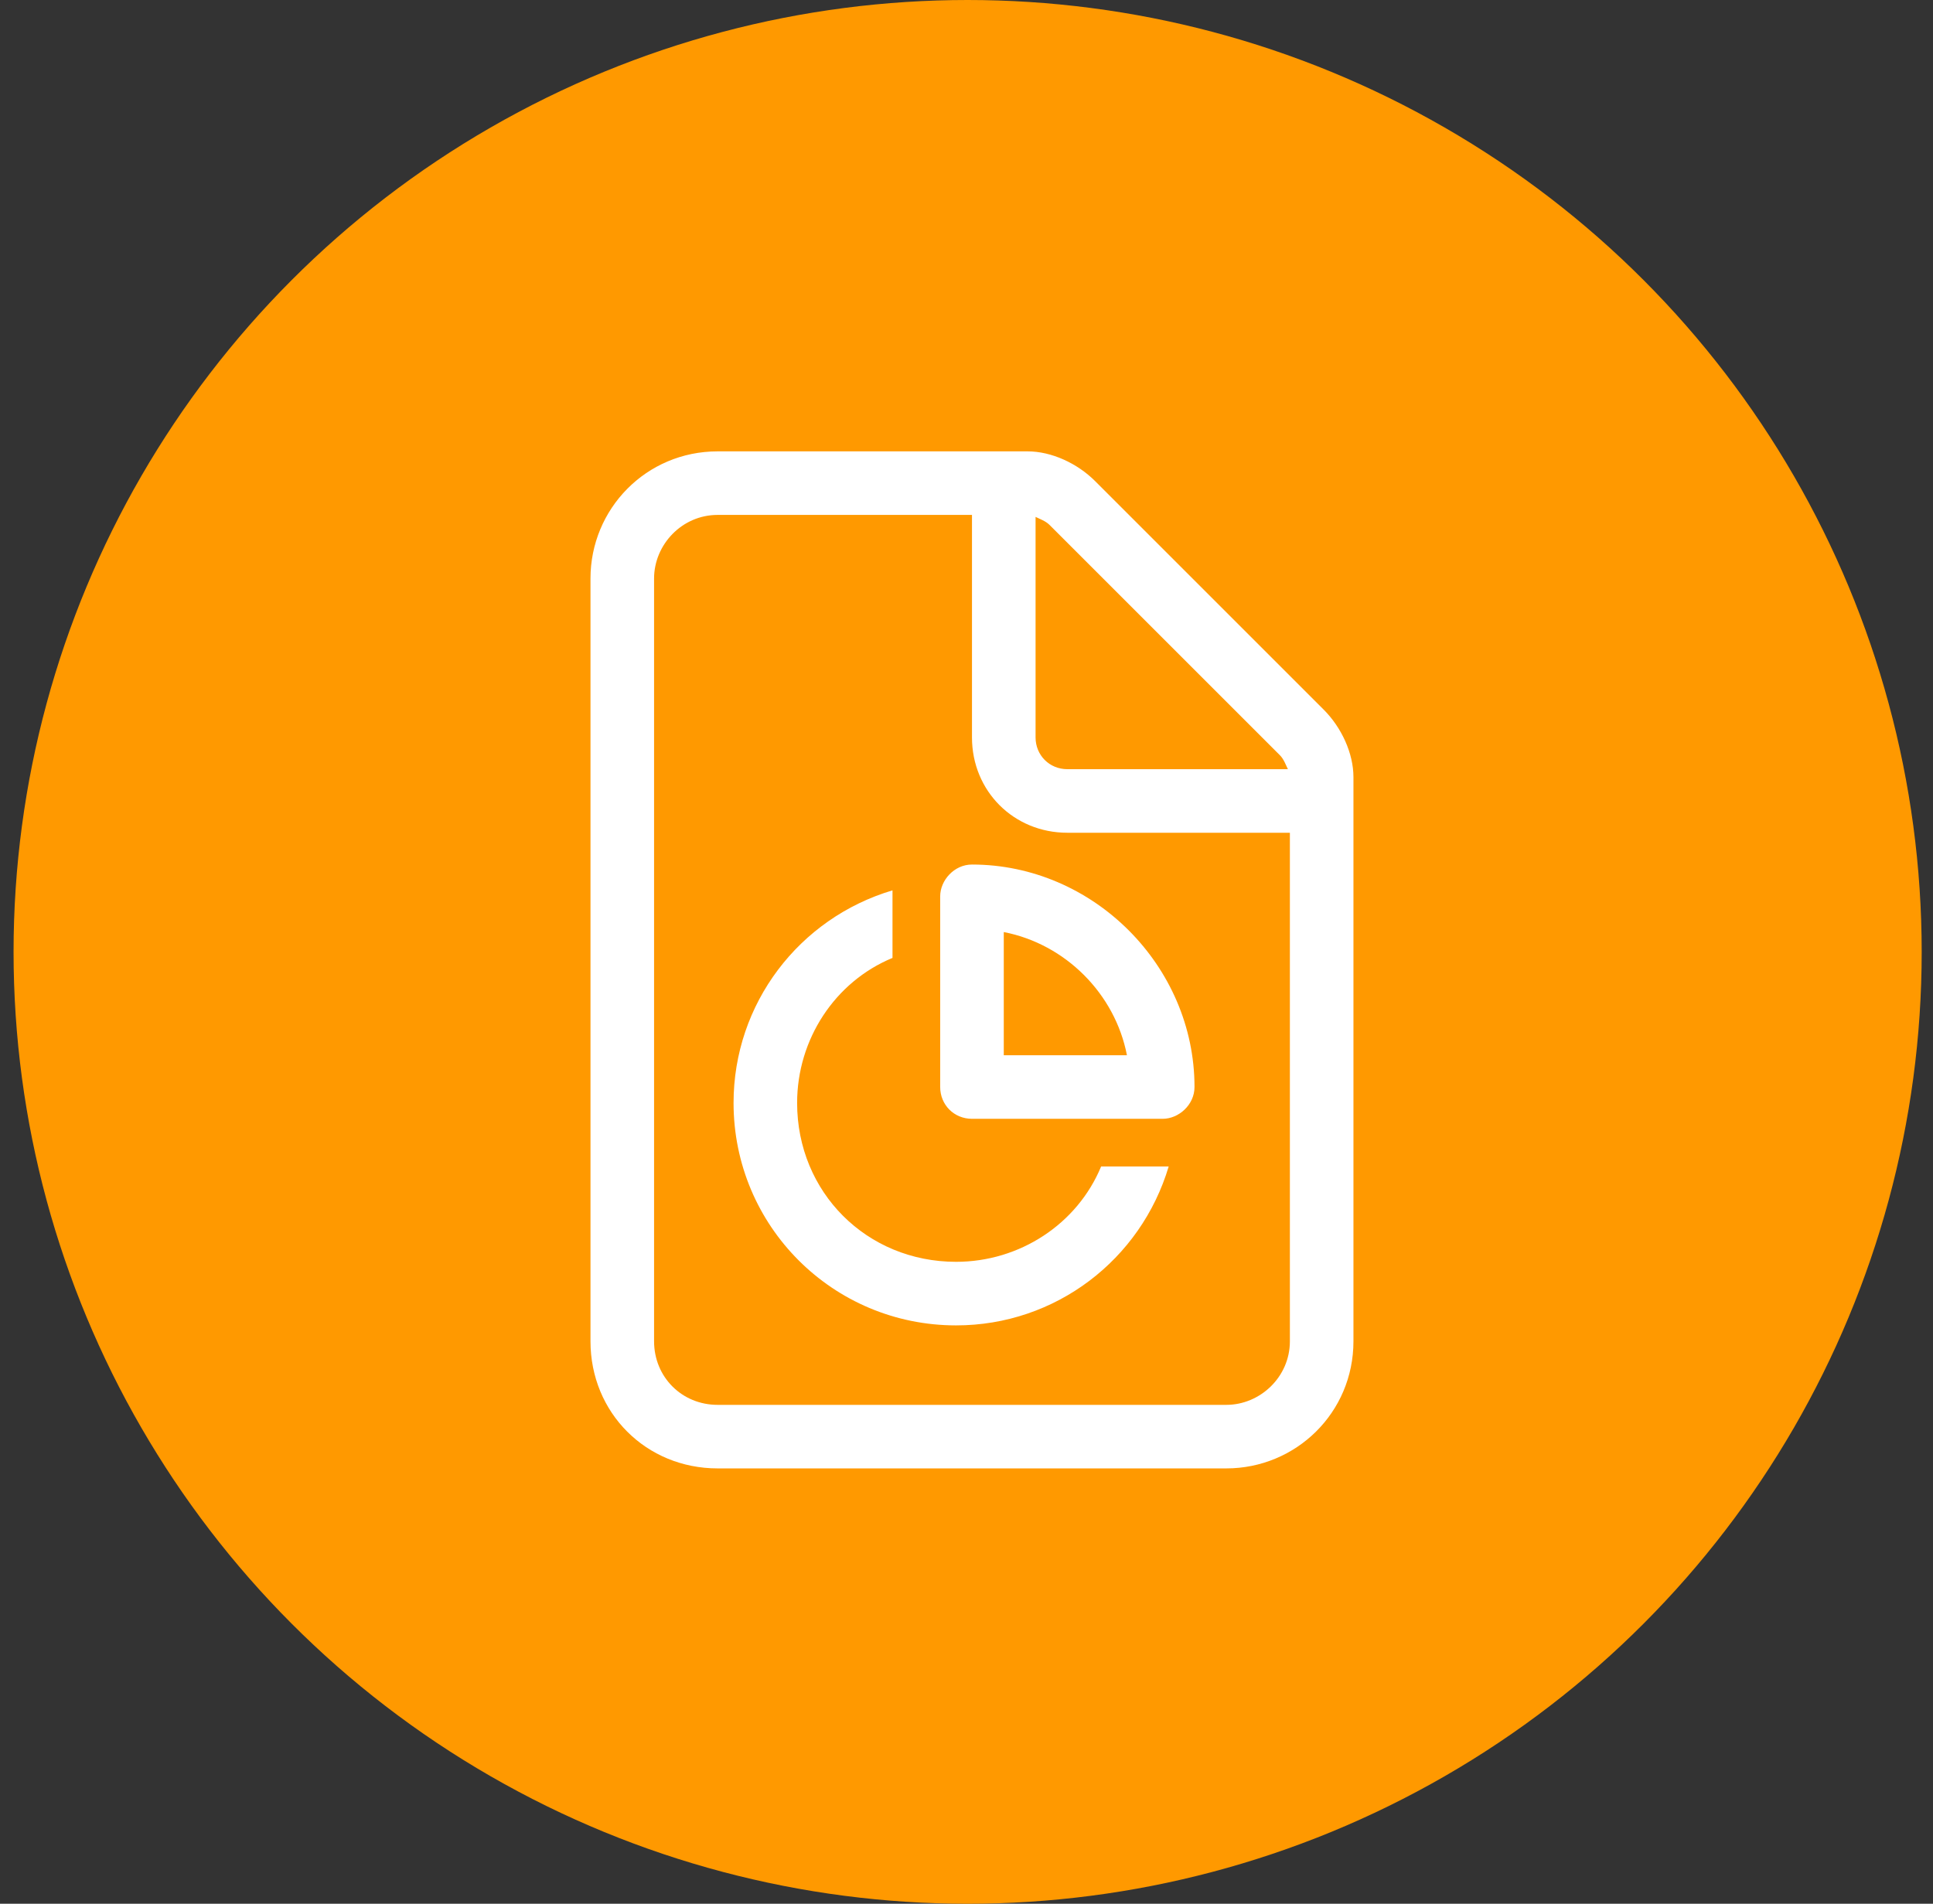 <svg width="67" height="66" viewBox="0 0 67 66" fill="none" xmlns="http://www.w3.org/2000/svg">
<rect x="0" y="0" width="67" height="66" fill="#333333" stroke="none"/>
<ellipse cx="33.539" cy="33" rx="33.069" ry="33" fill="#FF9900"/>
<path d="M42.505 48.704C43.675 48.704 44.709 47.74 44.709 46.5V28.87H36.995C35.136 28.87 33.69 27.424 33.69 25.564V17.851H24.875C23.635 17.851 22.671 18.884 22.671 20.055V46.5C22.671 47.74 23.635 48.704 24.875 48.704H42.505ZM36.995 26.666H44.64C44.571 26.529 44.502 26.322 44.364 26.184L36.376 18.196C36.238 18.058 36.031 17.989 35.894 17.92V25.564C35.894 26.184 36.376 26.666 36.995 26.666ZM24.875 15.648H35.618C36.444 15.648 37.34 16.061 37.959 16.68L45.879 24.6C46.499 25.22 46.912 26.115 46.912 26.942V46.5C46.912 48.979 44.915 50.907 42.505 50.907H24.875C22.395 50.907 20.467 48.979 20.467 46.5V20.055C20.467 17.645 22.395 15.648 24.875 15.648ZM32.588 31.074C32.588 30.523 33.07 29.972 33.69 29.972C37.891 29.972 41.403 33.484 41.403 37.685C41.403 38.305 40.852 38.787 40.301 38.787H33.69C33.07 38.787 32.588 38.305 32.588 37.685V31.074ZM34.792 32.313V36.583H39.061C38.648 34.448 36.926 32.727 34.792 32.313ZM30.935 30.867V33.209C28.938 34.035 27.629 36.032 27.629 38.236C27.629 41.335 30.04 43.745 33.139 43.745C35.343 43.745 37.34 42.437 38.166 40.44H40.508C39.543 43.676 36.582 45.949 33.139 45.949C28.869 45.949 25.426 42.506 25.426 38.236C25.426 34.793 27.698 31.831 30.935 30.867Z" fill="white"/>
</svg>
